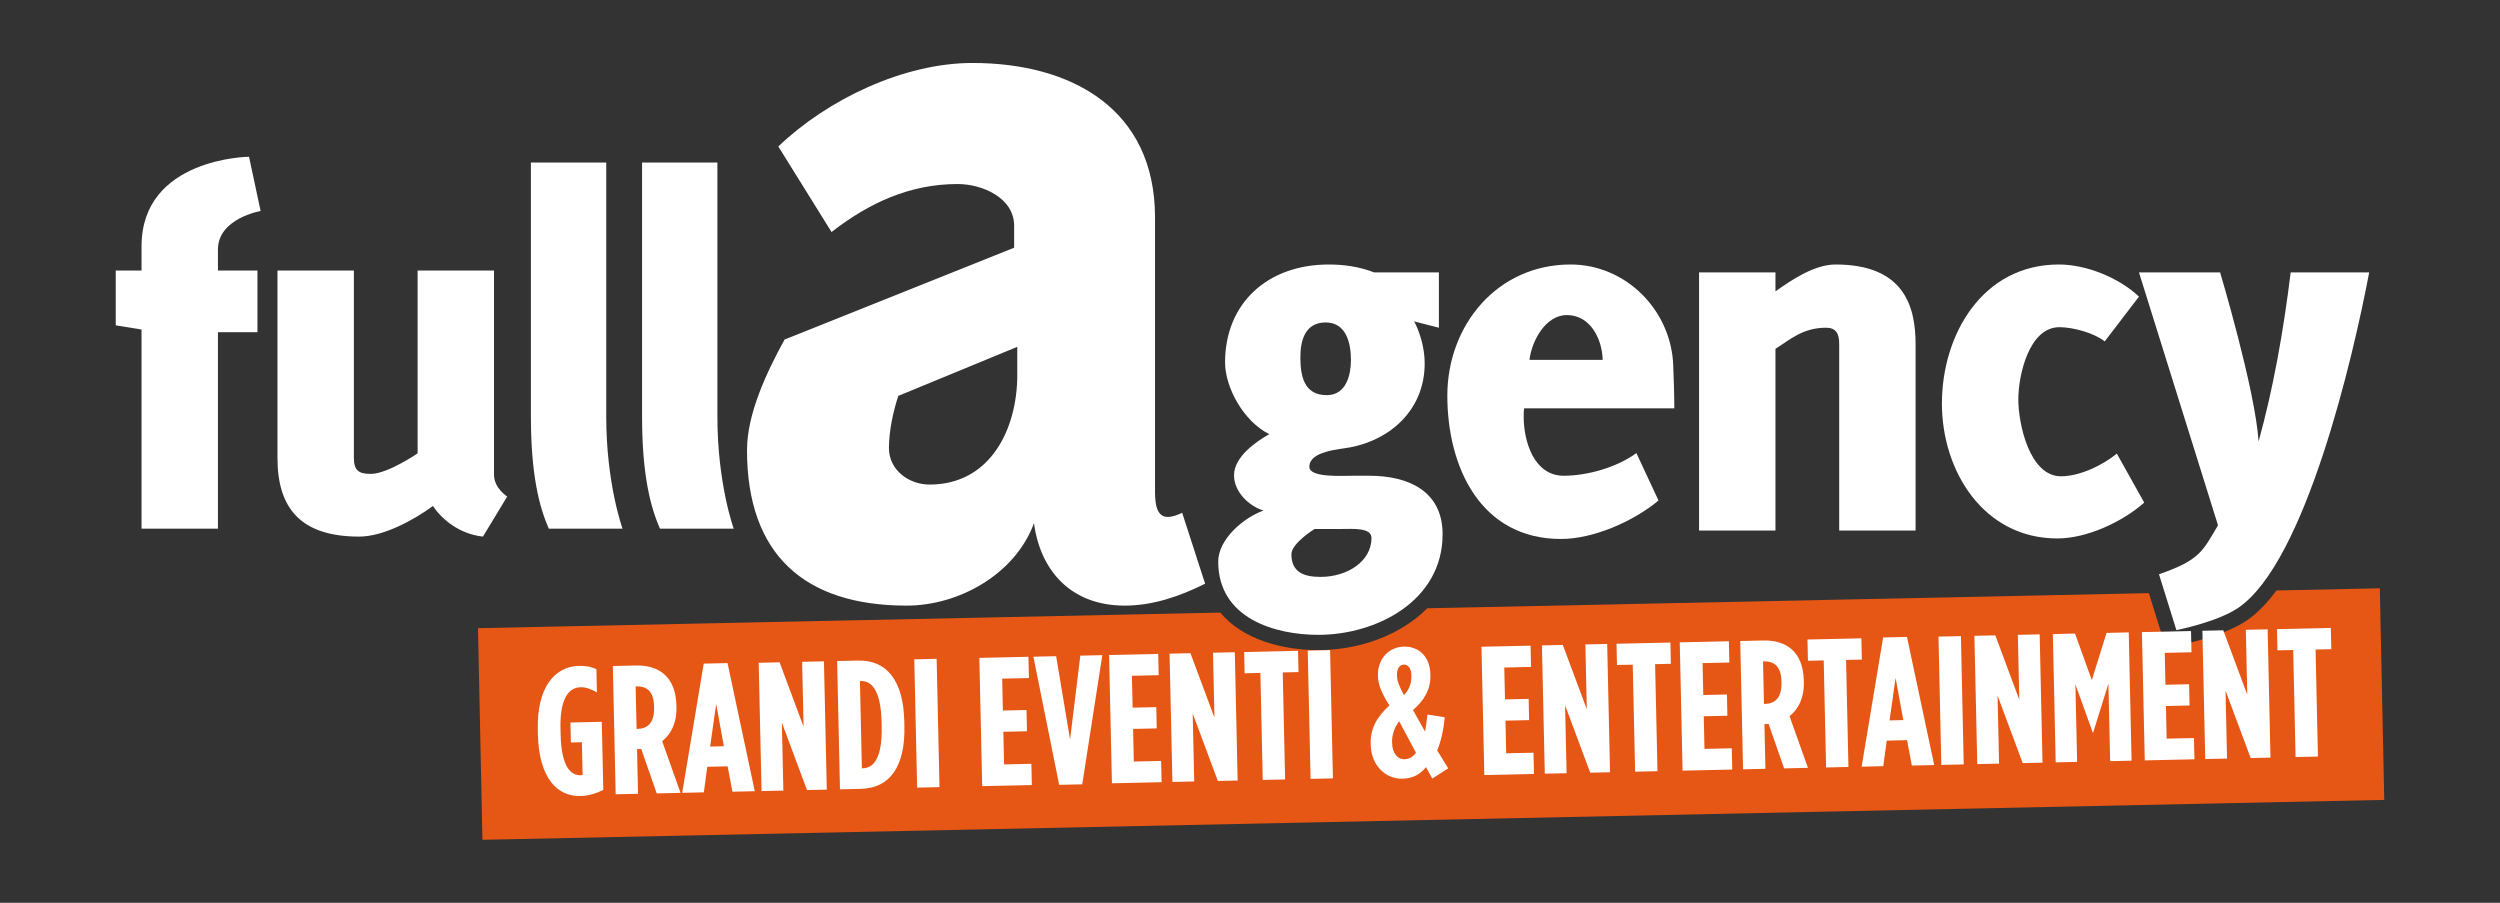 <?xml version="1.0" encoding="UTF-8" standalone="no"?><!DOCTYPE svg PUBLIC "-//W3C//DTD SVG 1.1//EN" "http://www.w3.org/Graphics/SVG/1.1/DTD/svg11.dtd"><svg width="100%" height="100%" viewBox="0 0 1080 390" version="1.1" xmlns="http://www.w3.org/2000/svg" xmlns:xlink="http://www.w3.org/1999/xlink" xml:space="preserve" xmlns:serif="http://www.serif.com/" style="fill-rule:evenodd;clip-rule:evenodd;stroke-linejoin:round;stroke-miterlimit:2;"><rect x="0" y="0" width="1080" height="390" fill="#333333" stroke="none"/><g><path d="M983.42,255.083c-4.067,5.493 -8.371,9.986 -12.917,13.043c-10.099,6.807 -28.278,10.408 -29.044,10.554l-5.81,1.132l-7.339,-23.574l-311.724,6.537c-11.768,11.838 -29.723,18.077 -47.088,18.077c-15.502,-0 -32.724,-4.585 -42.317,-16.206l-320.684,6.728l1.915,91.423l821.588,-17.242l-1.918,-91.41l-44.662,0.938Z" style="fill:#e65615;fill-rule:nonzero;"/><g><path d="M232.365,317.103l-0.04,-1.895c-0.396,-17.892 6.998,-27.324 17.922,-27.565c2.928,-0.069 5.401,0.512 7.401,1.416l0.218,10.059c-2.403,-1.373 -4.562,-2.278 -7.097,-2.225c-5.543,0.125 -8.904,5.747 -8.64,17.698l0.06,2.697c0.323,14.489 4.674,17.724 8.632,17.631c0.317,-0.006 0.393,-0.006 0.869,-0.099l-0.314,-14.172l-4.75,0.106l-0.192,-8.629l13.538,-0.304l0.654,29.453c-3.45,1.585 -6.282,2.525 -10.003,2.608c-9.656,0.215 -17.829,-7.454 -18.258,-26.779" style="fill:#fff;fill-rule:nonzero;"/><path d="M275.485,314.888c4.195,-0.092 7.226,-2.615 7.084,-9.118l-0.013,-0.627c-0.155,-6.969 -3.519,-8.709 -7.718,-8.619l-0.238,0.006l0.406,18.368l0.479,-0.01Zm-10.739,-27.169l9.973,-0.224c9.897,-0.218 17.215,4.846 17.493,17.275l0.016,0.71c0.159,7.203 -2.591,11.871 -6.17,14.716l7.94,22.32l-10.29,0.231l-6.685,-19.18l-0.162,-0l-1.657,0.043l0.426,19.308l-9.659,0.215l-1.225,-55.414Z" style="fill:#fff;fill-rule:nonzero;"/><path d="M312.721,322.377l-3.334,-18.226l-2.605,18.354l5.939,-0.128Zm-8.715,-35.696l10.293,-0.224l11.766,55.341l-9.66,0.217l-2.066,-10.956l-8.788,0.191l-1.495,11.039l-9.346,0.212l9.296,-55.82Z" style="fill:#fff;fill-rule:nonzero;"/><path d="M327.76,286.319l9.026,-0.202l10.359,27.809l-0.621,-28.023l9.419,-0.212l1.231,55.427l-8.55,0.185l-10.864,-29.146l0.653,29.374l-9.421,0.208l-1.232,-55.42Z" style="fill:#fff;fill-rule:nonzero;"/><path d="M372.729,331.9c4.595,-0.099 8.464,-4.229 8.154,-18.084l-0.04,-1.898c-0.31,-13.862 -4.354,-17.807 -8.949,-17.711l-0.396,0.01l0.838,37.693l0.393,-0.01Zm-11.089,-46.332l9.026,-0.201c12.356,-0.271 19.602,8.513 19.995,26.33l0.043,1.898c0.393,17.82 -6.454,26.914 -18.807,27.185l-9.025,0.205l-1.232,-55.417Z" style="fill:#fff;fill-rule:nonzero;"/><path d="M405.859,340.038l-9.656,0.215l-1.231,-55.424l9.655,-0.214l1.232,55.423Z" style="fill:#fff;"/><path d="M423.077,284.204l21.217,-0.469l0.204,9.184l-11.557,0.257l0.304,13.779l10.21,-0.227l0.208,9.18l-10.214,0.225l0.314,14.096l11.795,-0.261l0.205,9.184l-21.455,0.468l-1.231,-55.416Z" style="fill:#fff;fill-rule:nonzero;"/><path d="M446.43,283.691l9.818,-0.218l6.028,35.983l4.42,-36.214l9.504,-0.214l-8.665,55.8l-9.976,0.221l-11.129,-55.358Z" style="fill:#fff;fill-rule:nonzero;"/><path d="M479.126,282.963l21.22,-0.472l0.205,9.183l-11.561,0.255l0.304,13.782l10.217,-0.231l0.198,9.184l-10.21,0.228l0.313,14.096l11.795,-0.261l0.205,9.184l-21.458,0.472l-1.228,-55.42Z" style="fill:#fff;fill-rule:nonzero;"/><path d="M505.25,282.386l9.026,-0.205l10.362,27.816l-0.62,-28.031l9.418,-0.201l1.228,55.417l-8.553,0.188l-10.861,-29.149l0.65,29.37l-9.418,0.212l-1.232,-55.417Z" style="fill:#fff;fill-rule:nonzero;"/><path d="M544.484,290.7l-6.81,0.158l-0.205,-9.184l23.284,-0.525l0.201,9.187l-6.81,0.156l1.023,46.233l-9.659,0.214l-1.024,-46.239Z" style="fill:#fff;fill-rule:nonzero;"/><path d="M575.827,336.263l-9.656,0.214l-1.232,-55.417l9.656,-0.214l1.232,55.417Z" style="fill:#fff;"/><path d="M609.7,292.105l-0.013,-0.634c-0.059,-2.687 -1.367,-4.41 -3.189,-4.367c-1.898,0.04 -3.05,1.812 -2.997,4.192l0.016,0.786c0.053,2.143 1.056,4.648 2.958,8.174c2.406,-2.351 3.291,-5.219 3.225,-8.151m2.001,33.075l-7.273,-13.631c-2.004,2.661 -3.11,6.015 -3.053,8.788l0.013,0.634c0.096,4.272 2.215,7.081 5.387,7.002c2.139,-0.047 3.622,-1.024 4.926,-2.793m-19.56,-3.457l-0.013,-0.475c-0.149,-6.731 2.905,-11.785 8.111,-16.496c-3.116,-4.919 -4.869,-8.685 -4.952,-12.482l-0.016,-0.558c-0.146,-6.651 4.331,-12.214 11.214,-12.369c6.728,-0.149 11.277,4.658 11.432,11.792l0.01,0.551c0.142,6.256 -2.684,10.828 -7.504,15.057l5.199,9.316c0.357,-1.757 0.7,-4.064 1.017,-7.388l7.477,1.178c-0.574,6.187 -1.743,10.732 -3.245,14.334l4.767,7.731l-6.873,4.427l-2.727,-4.925c-2.627,3.067 -5.437,4.872 -10.26,4.978c-7.13,0.158 -13.435,-5.642 -13.637,-14.671" style="fill:#fff;fill-rule:nonzero;"/><path d="M639.991,279.39l21.217,-0.465l0.205,9.181l-11.561,0.26l0.303,13.773l10.221,-0.221l0.198,9.177l-10.207,0.224l0.31,14.103l11.795,-0.257l0.202,9.18l-21.448,0.472l-1.235,-55.427Z" style="fill:#fff;fill-rule:nonzero;"/><path d="M666.117,278.81l9.025,-0.198l10.363,27.812l-0.621,-28.027l9.419,-0.208l1.234,55.427l-8.557,0.185l-10.864,-29.149l0.654,29.38l-9.425,0.205l-1.228,-55.427Z" style="fill:#fff;fill-rule:nonzero;"/><path d="M705.341,287.134l-6.807,0.145l-0.198,-9.18l23.283,-0.519l0.198,9.188l-6.81,0.151l1.027,46.24l-9.66,0.211l-1.033,-46.236Z" style="fill:#fff;fill-rule:nonzero;"/><path d="M725.654,277.495l21.22,-0.472l0.198,9.187l-11.564,0.254l0.311,13.783l10.217,-0.231l0.198,9.183l-10.208,0.225l0.311,14.099l11.798,-0.264l0.202,9.187l-21.458,0.472l-1.225,-55.423Z" style="fill:#fff;fill-rule:nonzero;"/><path d="M762.515,304.085c4.196,-0.093 7.233,-2.618 7.085,-9.111l-0.013,-0.631c-0.156,-6.969 -3.523,-8.715 -7.719,-8.623l-0.241,0.004l0.407,18.371l0.481,-0.01Zm-10.738,-27.169l9.976,-0.224c9.894,-0.221 17.216,4.849 17.49,17.278l0.016,0.716c0.155,7.2 -2.591,11.858 -6.173,14.704l7.943,22.322l-10.297,0.232l-6.681,-19.177c-0.08,0.003 -0.162,0.003 -0.162,0.003l-1.657,0.033l0.429,19.322l-9.656,0.215l-1.228,-55.424Z" style="fill:#fff;fill-rule:nonzero;"/><path d="M787.841,285.303l-6.81,0.148l-0.205,-9.177l23.28,-0.521l0.202,9.187l-6.811,0.155l1.024,46.23l-9.653,0.221l-1.027,-46.243Z" style="fill:#fff;fill-rule:nonzero;"/><path d="M822.233,311.077l-3.337,-18.222l-2.605,18.355l5.942,-0.133Zm-8.715,-35.692l10.296,-0.234l11.763,55.354l-9.663,0.214l-2.063,-10.966l-8.788,0.198l-1.492,11.039l-9.342,0.215l9.289,-55.82Z" style="fill:#fff;fill-rule:nonzero;"/><path d="M848.327,330.225l-9.682,0.211l-1.212,-55.42l9.683,-0.212l1.211,55.421Z" style="fill:#fff;"/><path d="M852.946,274.671l9.029,-0.205l10.359,27.812l-0.617,-28.02l9.425,-0.208l1.225,55.424l-8.554,0.178l-10.861,-29.143l0.647,29.374l-9.418,0.201l-1.235,-55.413Z" style="fill:#fff;fill-rule:nonzero;"/><path d="M886.832,273.923l9.577,-0.215l7.262,20.121l6.355,-20.418l9.587,-0.218l1.228,55.421l-9.263,0.208l-0.74,-33.494l-6.589,21.141l-0.155,0.003l-7.517,-20.824l0.746,33.491l-9.263,0.198l-1.228,-55.414Z" style="fill:#fff;fill-rule:nonzero;"/><path d="M925.308,273.069l21.217,-0.472l0.204,9.19l-11.557,0.251l0.3,13.779l10.217,-0.224l0.202,9.18l-10.211,0.228l0.304,14.089l11.802,-0.264l0.204,9.188l-21.454,0.475l-1.228,-55.42Z" style="fill:#fff;fill-rule:nonzero;"/><path d="M951.434,272.492l9.022,-0.205l10.359,27.809l-0.614,-28.024l9.422,-0.208l1.224,55.421l-8.553,0.188l-10.861,-29.146l0.65,29.374l-9.421,0.204l-1.228,-55.413Z" style="fill:#fff;fill-rule:nonzero;"/><path d="M990.661,280.806l-6.807,0.151l-0.195,-9.18l23.27,-0.518l0.202,9.187l-6.804,0.152l1.023,46.229l-9.665,0.215l-1.024,-46.236Z" style="fill:#fff;fill-rule:nonzero;"/></g><g><path d="M561.765,154.318c0,8.19 1.592,16.387 11.376,16.387c8.649,-0 10.465,-9.101 10.465,-15.252c-0,-7.282 -2.05,-16.155 -10.917,-16.155c-8.874,-0 -10.924,7.734 -10.924,15.02m6.144,74.194c-0,-0 -10.013,6.143 -10.013,10.92c0,7.51 5.012,9.785 12.515,9.785c11.835,-0 22.075,-6.824 22.075,-16.839c0,-4.549 -8.197,-3.866 -12.521,-3.866l-12.056,-0Zm47.55,-71.464c0,19.569 -14.327,32.774 -32.078,36.188c-4.78,0.911 -17.737,1.591 -17.737,8.418c0,4.786 14.096,3.869 18.645,3.869l7.279,-0c16.84,-0 31.632,6.599 31.632,25.263c0,28.899 -28.674,43.464 -53.7,43.464c-18.648,-0 -43.229,-7.055 -43.229,-31.629c0,-9.785 11.155,-19.117 19.569,-22.075c-6.146,-1.819 -12.742,-7.969 -12.742,-15.245c-0,-7.969 9.56,-14.568 15.245,-17.753c-11.145,-5.464 -19.114,-20.256 -19.114,-30.956c-0,-25.488 18.203,-42.331 44.827,-42.331c6.364,0 13.191,0.908 19.566,3.414l27.981,-0l-0,23.897l-10.693,-2.73c0,-0 4.549,7.962 4.549,18.206" style="fill:#fff;fill-rule:nonzero;"/><path d="M676.894,136.108c-9.332,0 -15.245,11.383 -16.156,19.345l31.622,0c-0.228,-8.877 -5.232,-19.345 -15.466,-19.345m-18.43,40.281c-0.232,1.139 -0.232,2.506 -0.232,3.645c0,10.471 4.328,25.488 17.295,25.488c10.241,0 22.977,-3.638 31.395,-9.785l9.553,20.484c-10.917,9.105 -28.215,16.615 -42.087,16.615c-35.045,0 -49.141,-31.407 -49.141,-61.907c0,-30.496 21.61,-56.668 53.235,-56.668c24.115,0 43.681,20.028 44.365,43.926c0.224,6.14 0.452,12.062 0.452,18.202l-64.835,0Z" style="fill:#fff;fill-rule:nonzero;"/><path d="M794.534,148.623c0,-4.549 -1.363,-7.051 -5.698,-7.051c-10.236,-0 -15.924,5.463 -21.837,9.104l0,78.516l-33.005,-0l-0,-111.518l33.005,0l0,8.194c7.061,-5.008 16.833,-11.607 25.944,-11.607c29.351,0 34.587,17.75 34.587,34.362l-0,80.569l-32.996,-0l0,-80.569Z" style="fill:#fff;fill-rule:nonzero;"/><path d="M888.763,232.61c-31.866,-0 -49.855,-29.137 -49.855,-58.266c0,-29.813 17.533,-60.085 50.525,-60.085c11.835,0 25.947,5.691 34.603,13.885l-14.796,19.345c-4.552,-3.641 -13.654,-6.144 -19.573,-6.144c-13.201,0 -17.753,20.936 -17.753,31.18c-0,10.471 4.776,33.23 18.44,33.23c8.19,-0 17.972,-4.784 24.125,-9.792l11.825,21.171c-9.557,8.414 -24.808,15.476 -37.541,15.476" style="fill:#fff;fill-rule:nonzero;"/><path d="M989.575,117.674l33.913,0c-6.827,36.188 -27.539,125.402 -56.668,144.972c-9.108,6.14 -26.624,9.557 -26.624,9.557l-7.511,-24.125c17.751,-6.137 18.887,-10.006 25.489,-21.161l-34.141,-109.243l35.049,0c-0,0 15.251,50.981 16.618,73.059c6.368,-22.99 10.696,-47.339 13.875,-73.059" style="fill:#fff;fill-rule:nonzero;"/><path d="M388.073,171.016c-2.251,6.76 -4.057,15.327 -4.057,22.543c-0,9.468 8.563,15.773 17.582,15.773c26.152,0 37.865,-23.887 37.865,-47.335l-0,-12.168l-51.39,21.187Zm97.824,90.61c-23.442,0 -36.518,-15.324 -39.218,-35.609c-8.118,22.088 -32.461,35.609 -54.998,35.609c-44.176,0 -68.975,-22.084 -68.975,-67.165c0,-15.78 8.567,-33.814 16.229,-47.788l99.174,-39.677l0,-9.461c0,-12.175 -13.964,-18.035 -24.336,-18.035c-20.738,0 -38.32,8.115 -54.549,20.738l-22.993,-36.966c21.191,-20.289 54.1,-36.069 83.854,-36.069c42.823,-0 78.881,19.84 78.881,66.723l0,117.664c0,4.058 0,11.723 5.414,11.723c2.255,-0 4.513,-0.911 6.312,-1.806l9.917,30.652c-10.825,5.41 -22.544,9.467 -34.712,9.467" style="fill:#fff;fill-rule:nonzero;"/><path d="M94.153,107.768l0,9.108l17.067,-0l0,26.627l-17.067,-0l0,84.886l-33.005,0l0,-86.028l-11.148,-1.816l0,-23.669l11.148,-0l0,-10.475c0,-38.234 46.435,-38.69 46.435,-38.69l5.004,23.445c0,0 -18.434,3.186 -18.434,16.612" style="fill:#fff;fill-rule:nonzero;"/><path d="M187.012,218.605c-8.421,6.147 -21.395,13.205 -31.86,13.205c-25.267,0 -35.28,-12.297 -35.28,-33.913l0,-81.021l33.002,0l0,81.021c0,5.464 2.278,6.827 7.279,6.827c7.286,-0 20.257,-8.877 20.257,-8.877l-0,-78.971l33.005,0l-0,88.304c-0,5.687 5.688,9.332 5.688,9.332l-10.472,17.298c-10.24,-1.142 -17.519,-7.286 -21.619,-13.205" style="fill:#fff;fill-rule:nonzero;"/><path d="M229.35,179.917l0,-109.702l32.543,0l0,109.702c0,29.132 7.055,48.474 7.055,48.474l-31.86,0c-4.097,-9.332 -7.738,-23.214 -7.738,-48.474" style="fill:#fff;fill-rule:nonzero;"/><path d="M277.371,179.917l-0,-109.702l32.543,0l-0,109.702c-0,29.132 7.058,48.474 7.058,48.474l-31.863,0c-4.097,-9.332 -7.738,-23.214 -7.738,-48.474" style="fill:#fff;fill-rule:nonzero;"/></g></g></svg>